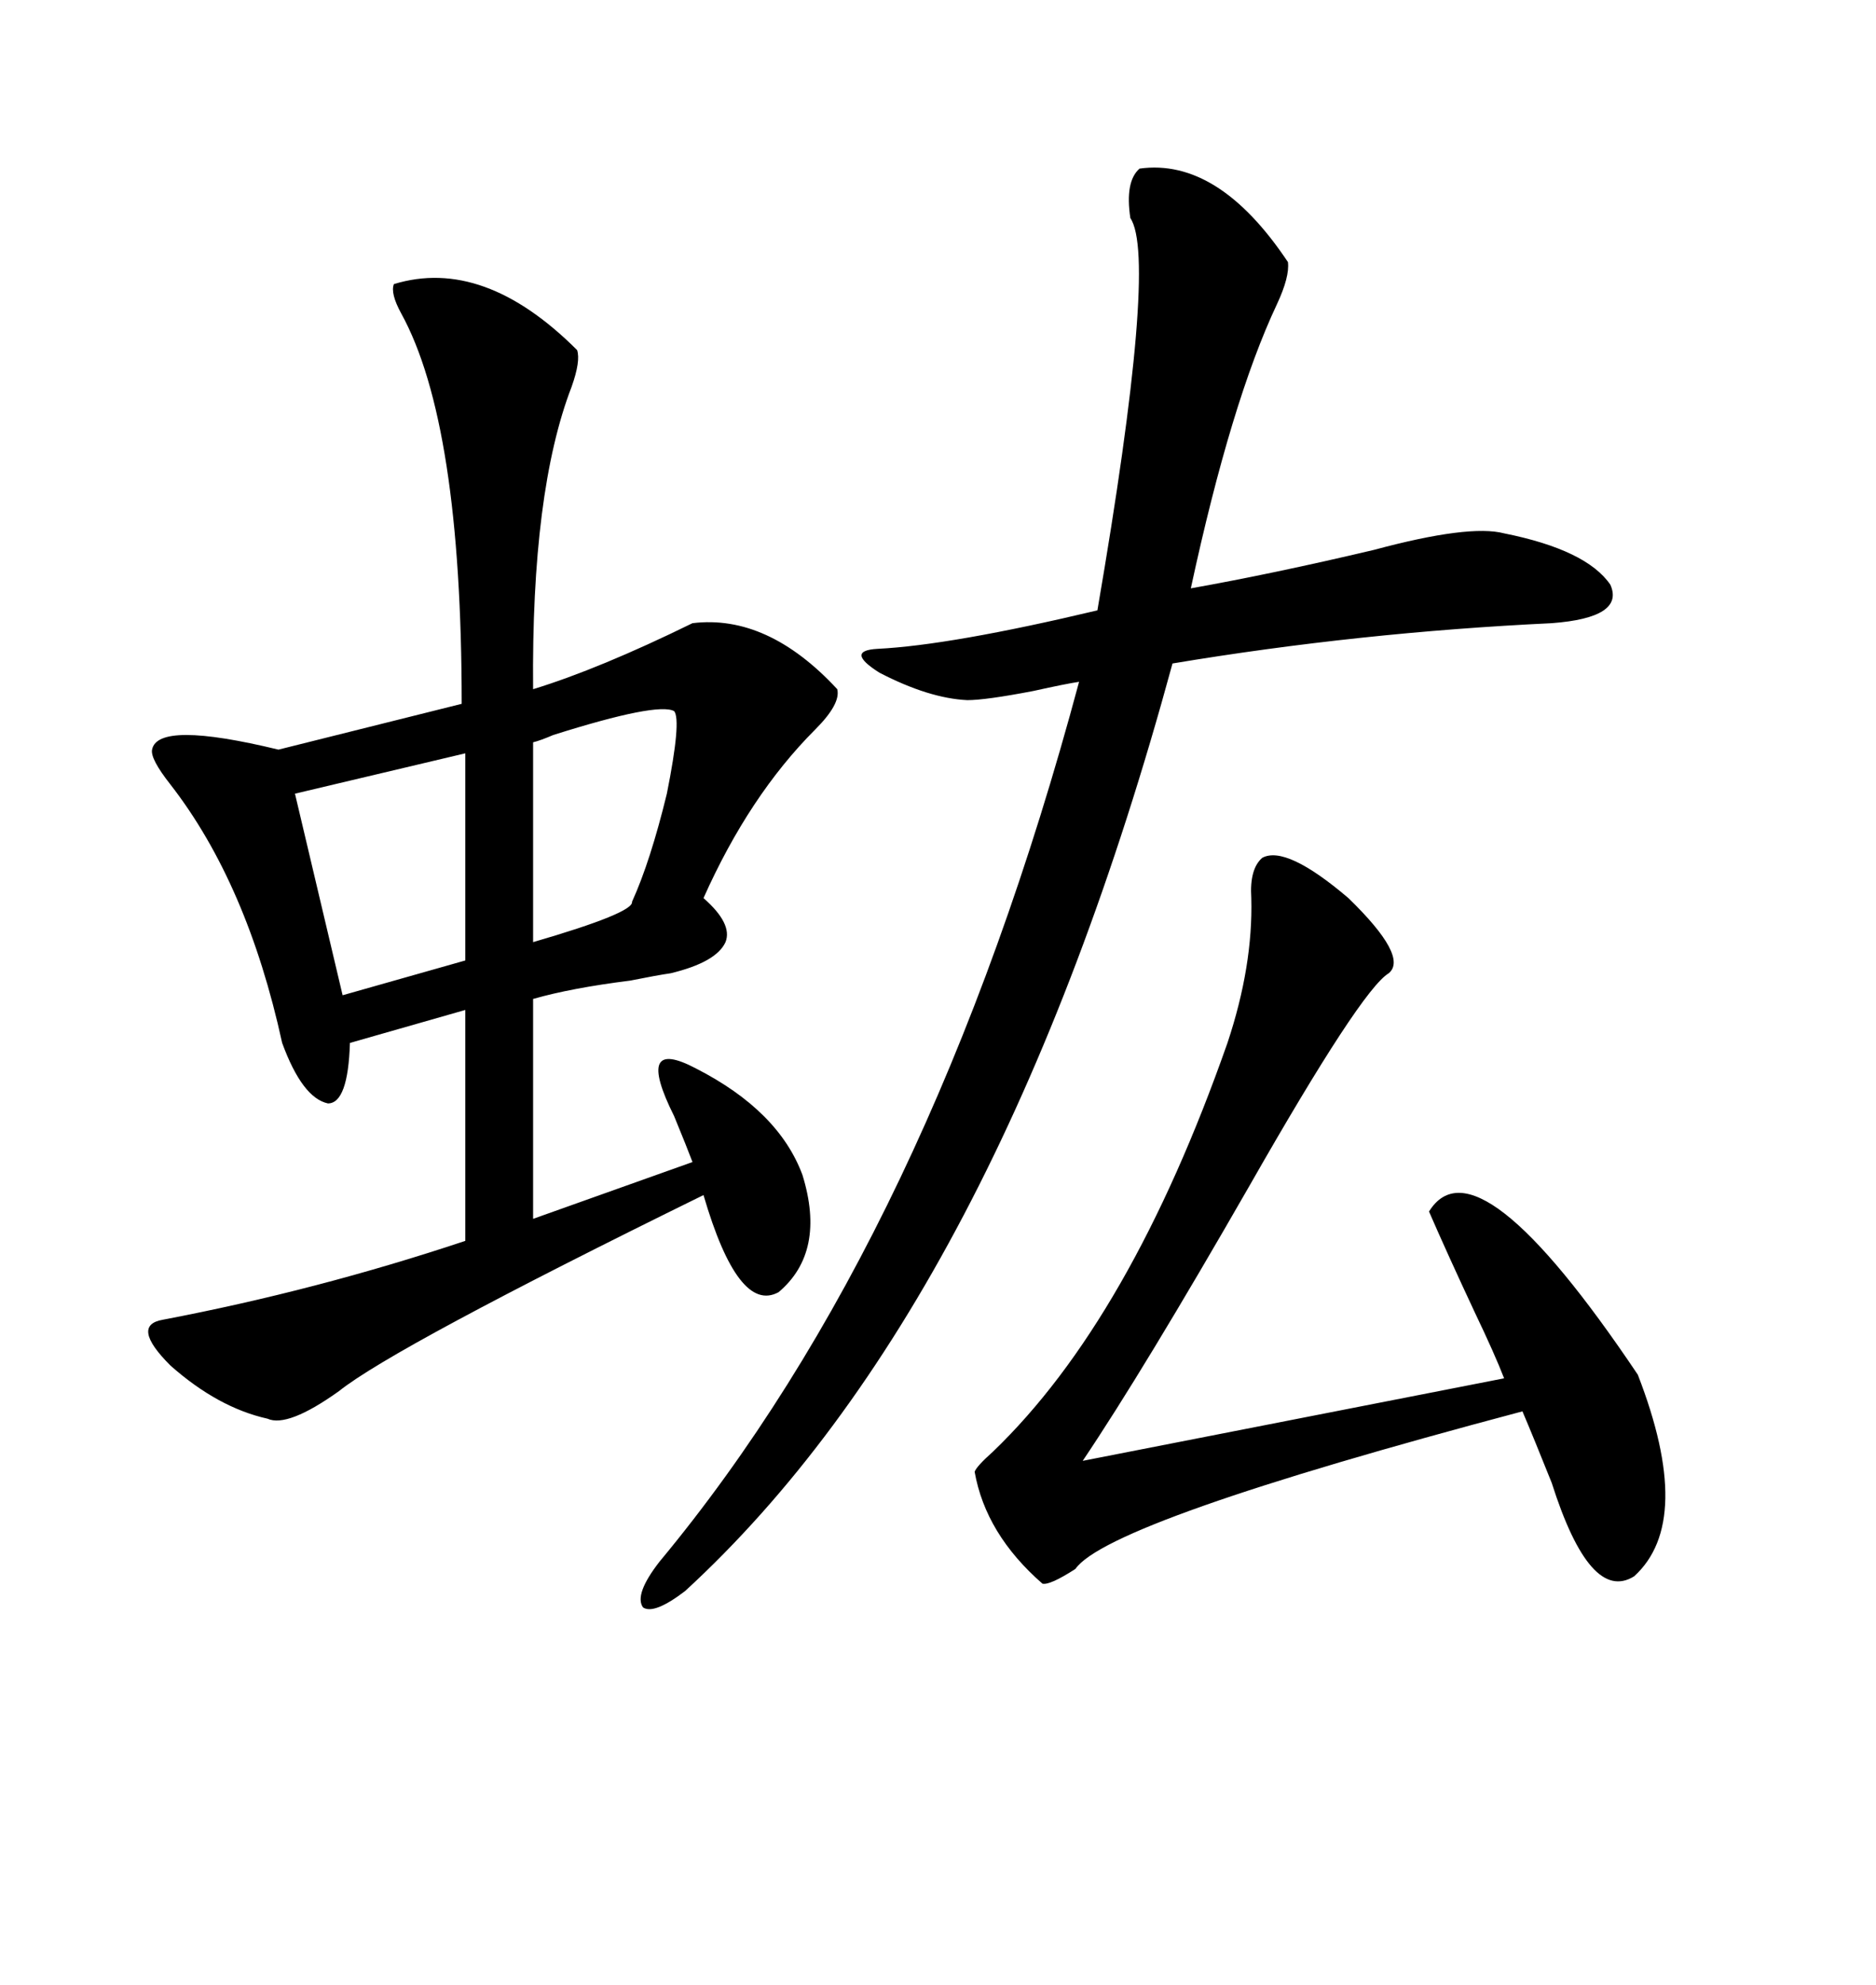 <svg xmlns="http://www.w3.org/2000/svg" xmlns:xlink="http://www.w3.org/1999/xlink" width="300" height="317.285"><path d="M62.99 45.41L62.99 45.41Q77.34 41.02 92.29 55.96L92.29 55.96Q92.87 57.71 91.41 61.82L91.41 61.82Q84.96 78.52 85.25 110.16L85.25 110.16Q95.80 106.93 110.74 99.61L110.74 99.61Q122.75 98.14 133.89 110.16L133.89 110.16Q134.47 112.50 130.37 116.60L130.37 116.60Q119.82 127.15 112.50 143.55L112.50 143.55Q117.19 147.66 116.02 150.59L116.02 150.59Q114.55 153.81 107.23 155.57L107.23 155.57Q105.18 155.86 100.78 156.74L100.78 156.74Q91.41 157.91 85.25 159.67L85.25 159.67L85.25 194.82L110.74 185.74Q109.86 183.40 107.81 178.42L107.81 178.42Q101.37 165.53 111.33 170.80L111.33 170.80Q124.51 177.54 128.32 187.79L128.32 187.79Q132.13 200.10 124.51 206.54L124.51 206.54Q118.07 210.06 112.50 191.02L112.50 191.02Q62.99 215.33 54.20 222.36L54.20 222.36Q46.00 228.22 42.77 226.76L42.77 226.76Q34.86 225 27.25 218.26L27.25 218.26Q20.80 211.82 26.07 210.94L26.07 210.94Q50.68 206.25 74.41 198.34L74.41 198.34L74.41 161.43L55.96 166.70Q55.66 176.37 52.44 176.37L52.44 176.37Q48.34 175.49 45.12 166.70L45.12 166.70Q39.55 141.21 27.25 125.39L27.25 125.39Q24.02 121.29 24.32 119.82L24.32 119.82Q25.20 115.14 44.53 119.82L44.53 119.82L73.83 112.50Q73.83 67.68 64.16 50.10L64.16 50.10Q62.40 46.88 62.99 45.41ZM182.23 26.95L182.23 26.95Q194.82 25.20 205.96 41.89L205.96 41.89Q206.25 44.24 204.20 48.63L204.20 48.63Q196.88 64.16 190.43 94.04L190.43 94.04Q203.61 91.70 219.73 87.89L219.73 87.89Q234.96 83.79 240.53 85.25L240.53 85.25Q253.71 87.89 257.52 93.46L257.52 93.46Q259.86 98.73 248.14 99.61L248.14 99.61Q217.38 101.07 187.50 106.05L187.50 106.05Q159.67 208.30 109.57 254.30L109.57 254.30Q104.59 258.11 102.83 256.93L102.83 256.93Q101.37 254.88 105.47 249.61L105.47 249.61Q148.83 197.46 172.56 108.98L172.56 108.98Q170.51 109.28 165.23 110.45L165.23 110.45Q157.62 111.91 154.69 111.91L154.69 111.91Q148.54 111.62 140.63 107.52L140.63 107.52Q135.06 104.00 140.33 103.71L140.33 103.71Q152.05 103.13 175.49 97.56L175.49 97.56Q185.16 41.31 180.76 34.86L180.76 34.86Q179.88 29.00 182.23 26.95ZM201.86 137.11L201.86 137.11Q205.66 135.06 215.63 143.55L215.63 143.55Q225.29 152.93 222.07 155.57L222.07 155.57Q217.68 158.20 199.80 189.55L199.80 189.55Q182.81 219.14 173.14 233.50L173.14 233.50L240.53 220.31Q239.06 216.50 235.84 209.77L235.84 209.77Q231.45 200.39 228.52 193.65L228.52 193.65Q236.13 181.35 261.91 219.73L261.91 219.73Q271.00 243.16 261.33 251.95L261.33 251.95Q254.30 256.35 248.14 237.01L248.14 237.01Q245.21 229.69 243.46 225.59L243.46 225.59Q177.25 243.16 171.97 250.78L171.97 250.78Q167.87 253.42 166.70 253.13L166.70 253.13Q157.62 245.21 155.86 235.25L155.86 235.25Q156.15 234.38 158.79 232.03L158.79 232.03Q180.76 210.94 196.29 166.70L196.29 166.70Q200.39 154.39 200.10 143.55L200.10 143.55Q199.80 138.87 201.86 137.11ZM74.41 153.52L74.41 120.41L47.17 126.86L54.79 159.08L74.41 153.52ZM107.81 113.67L107.81 113.67Q105.18 112.21 88.48 117.48L88.48 117.48Q86.43 118.36 85.25 118.65L85.25 118.65L85.25 150.59Q101.37 145.90 101.07 144.14L101.07 144.14Q104.00 137.70 106.64 126.86L106.64 126.86Q108.98 115.14 107.81 113.67Z"/></svg>
